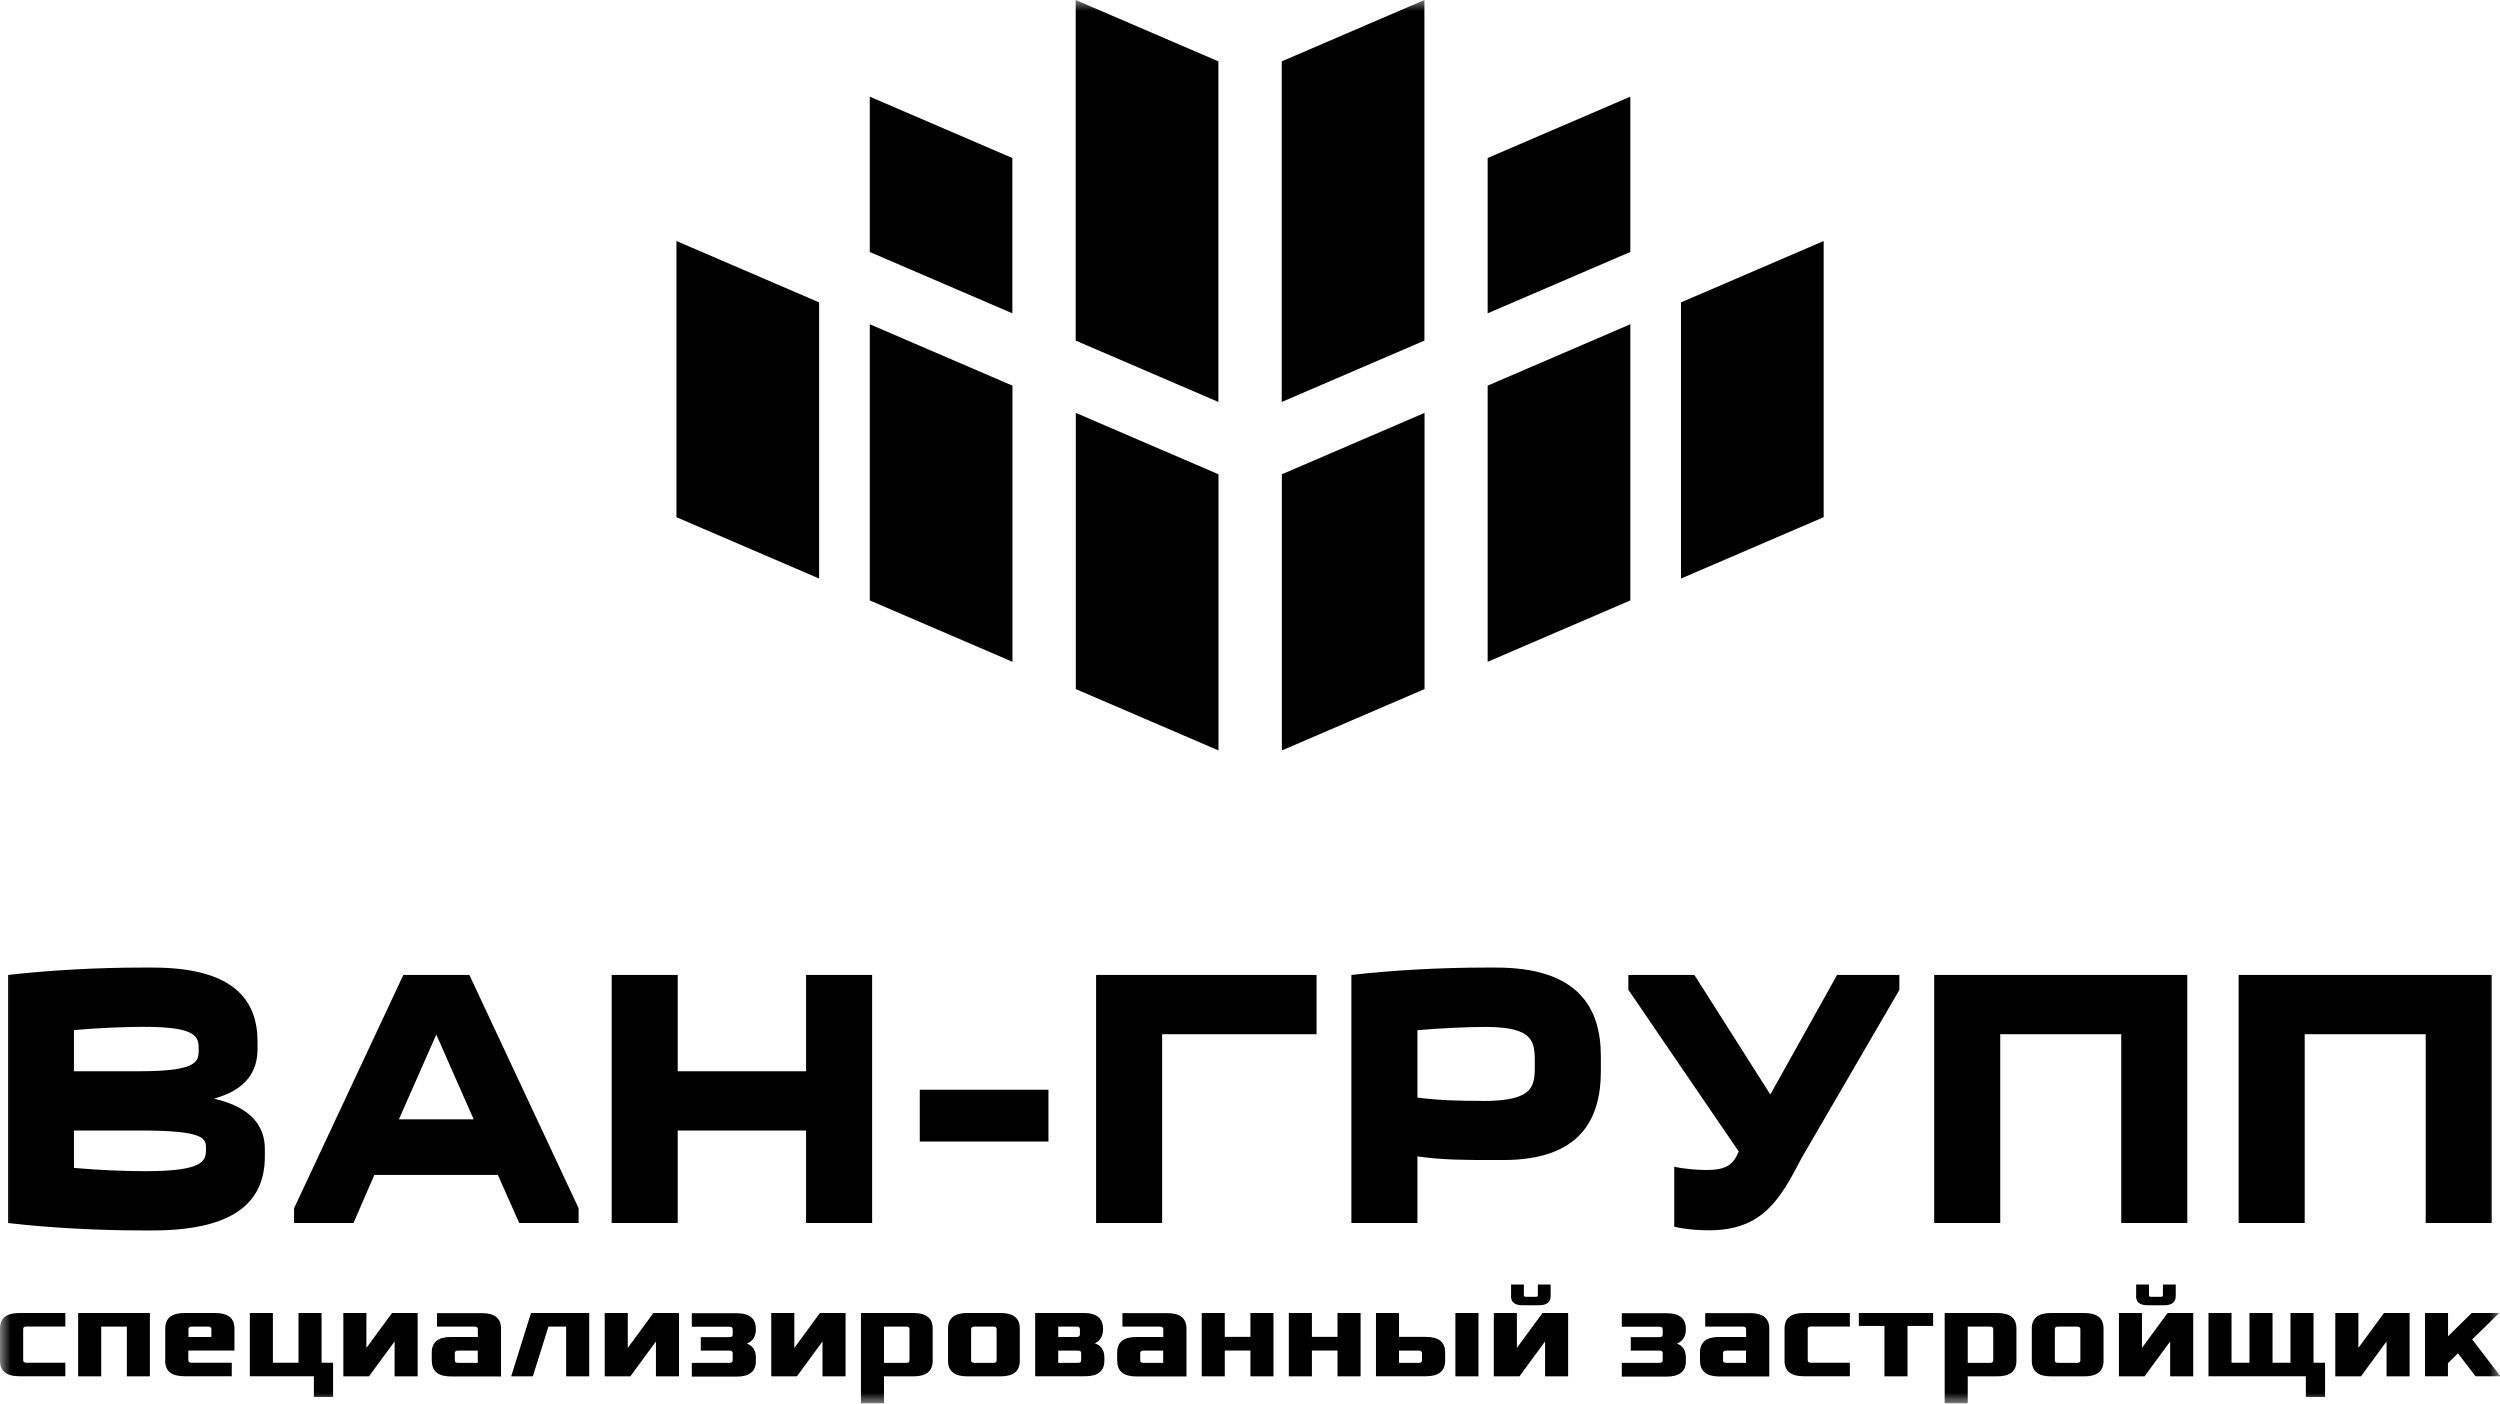 <?xml version="1.0" encoding="UTF-8"?> <svg xmlns="http://www.w3.org/2000/svg" width="114" height="64" viewBox="0 0 114 64" fill="none"> <g clip-path="url(#clip0_100_413)"> <mask id="mask0_100_413" style="mask-type:luminance" maskUnits="userSpaceOnUse" x="0" y="0" width="114" height="64"> <path d="M114 0H0V64H114V0Z" fill="white"></path> </mask> <g mask="url(#mask0_100_413)"> <path fill-rule="evenodd" clip-rule="evenodd" d="M67.837 17.585V30.178L74.343 27.379V14.786L67.837 17.585ZM76.653 13.789V26.382L83.159 23.584L83.159 10.991H83.158L76.653 13.789ZM37.352 13.789L30.848 10.991H30.846V23.584L37.352 26.382V13.789ZM46.168 17.585V30.178L39.662 27.379V14.786L46.168 17.585ZM58.453 21.627V34.22L64.959 31.422V18.828L58.453 21.627ZM55.563 21.627V34.22L49.057 31.422V18.828L55.563 21.627Z" fill="black"></path> <path fill-rule="evenodd" clip-rule="evenodd" d="M74.343 4.407L67.837 7.205V14.287L74.343 11.489V4.407ZM64.953 0L58.447 2.798V18.329L64.953 15.531V0ZM49.052 0L49.052 15.531L55.558 18.329V2.798L49.052 0ZM39.662 11.491V4.409L46.163 7.205V14.287L39.662 11.491Z" fill="black"></path> <path d="M0.366 44.458V55.77C2.273 55.99 4.467 56.108 6.49 56.108H6.957C10.973 56.108 12.077 54.591 12.077 52.73V52.393C12.077 51.395 11.509 50.5 9.751 50.098C11.254 49.691 11.743 48.833 11.743 47.836V47.498C11.743 45.643 10.707 44.121 6.957 44.121H6.49C4.467 44.121 2.273 44.239 0.366 44.458ZM6.554 46.823C8.981 46.823 9.061 47.278 9.061 47.836C9.061 48.393 9.061 48.849 6.352 48.849H3.372V46.973C4.477 46.871 5.731 46.823 6.548 46.823H6.554ZM6.352 51.551C9.395 51.551 9.395 51.921 9.395 52.393C9.395 52.95 9.278 53.406 6.602 53.406C5.715 53.406 4.477 53.358 3.372 53.256V51.551H6.352ZM16.119 55.77L17.07 53.578H22.704L23.676 55.77H26.385V55.095L21.403 44.458H18.392L13.41 55.095V55.77H16.119ZM18.19 51.042L19.895 47.176L21.6 51.042H18.19ZM27.893 44.458V55.77H30.904V51.551H36.757V55.77H39.769V44.458H36.757V48.849H30.904V44.458H27.893ZM41.941 49.691V52.055H47.809V49.691H41.941ZM60.035 44.458H49.982V55.77H52.993V47.16H60.035V44.458ZM72.999 48.173C72.999 45.943 71.964 44.121 68.214 44.121H67.747C65.723 44.121 63.53 44.239 61.623 44.458V55.77H64.635V52.73C65.723 52.897 66.876 52.897 68.081 52.897H68.549C72.027 52.897 72.999 51.074 72.999 48.844V48.168V48.173ZM67.614 50.2C66.578 50.2 65.675 50.184 64.635 50.05V46.978C65.739 46.876 67.025 46.828 67.731 46.828C69.988 46.828 69.988 47.52 69.988 48.517C69.988 49.514 69.988 50.205 67.614 50.205V50.2ZM86.611 45.134V44.458H83.77L80.727 49.91L77.264 44.458H74.253V45.134L79.287 52.511C79.038 53.084 78.767 53.352 77.8 53.352C77.418 53.352 76.781 53.304 76.345 53.202V55.936C76.797 56.054 77.434 56.102 77.917 56.102C80.344 56.102 81.146 54.752 82.15 52.811L86.617 45.129L86.611 45.134ZM88.199 44.458V55.77H91.211V47.16H96.729V55.77H99.74V44.458H88.199ZM102.082 44.458V55.77H105.094V47.16H110.612V55.77H113.623V44.458H102.082Z" fill="black"></path> <path d="M0 62.054V60.58C0 60.108 0.292 59.873 0.876 59.873H2.979V60.489H1.2C1.105 60.489 1.057 60.527 1.057 60.607V62.022C1.057 62.103 1.105 62.14 1.2 62.14H2.979V62.757H0.876C0.292 62.757 0 62.521 0 62.049V62.054ZM3.564 62.762V59.873H6.835V62.762H5.784V60.494H4.615V62.762H3.564ZM7.536 62.054V60.58C7.536 60.108 7.828 59.873 8.413 59.873H9.815C10.399 59.873 10.691 60.108 10.691 60.58V61.583H8.588V62.022C8.588 62.103 8.636 62.14 8.731 62.14H10.569V62.757H8.407C7.823 62.757 7.531 62.521 7.531 62.049L7.536 62.054ZM8.588 60.966H9.639V60.612C9.639 60.532 9.592 60.494 9.496 60.494H8.737C8.641 60.494 8.593 60.532 8.593 60.612V60.966H8.588ZM11.392 62.762V59.873H12.444V62.14H13.612V59.873H14.664V62.14H15.189V63.7H14.313V62.757H11.392V62.762ZM15.657 62.762V59.873H16.708V61.465L17.877 59.873H19.045V62.762H17.994V61.17L16.825 62.762H15.657ZM19.688 62.054V61.674C19.688 61.202 19.98 60.966 20.564 60.966H21.791V60.612C21.791 60.532 21.743 60.494 21.648 60.494H19.927V59.878H21.971C22.556 59.878 22.848 60.114 22.848 60.586V62.767H20.569C19.985 62.767 19.693 62.532 19.693 62.06L19.688 62.054ZM20.739 62.028C20.739 62.108 20.787 62.146 20.883 62.146H21.786V61.588H20.883C20.787 61.588 20.739 61.626 20.739 61.706V62.028ZM23.31 62.762L24.213 59.873H26.868V62.762H25.817V60.494H25.009L24.298 62.762H23.305H23.31ZM27.575 62.762V59.873H28.626V61.465L29.795 59.873H30.963V62.762H29.911V61.17L28.743 62.762H27.575ZM31.547 62.762V62.146H33.268C33.364 62.146 33.411 62.108 33.411 62.028V61.706C33.411 61.626 33.364 61.588 33.268 61.588H31.956V60.972H33.268C33.364 60.972 33.411 60.934 33.411 60.854V60.618C33.411 60.537 33.364 60.5 33.268 60.5H31.547V59.883H33.592C34.176 59.883 34.468 60.124 34.468 60.607C34.468 60.939 34.33 61.159 34.059 61.266C34.33 61.368 34.468 61.583 34.468 61.904V62.065C34.468 62.537 34.176 62.773 33.592 62.773H31.547V62.762ZM35.169 62.762V59.873H36.221V61.465L37.389 59.873H38.558V62.762H37.506V61.17L36.338 62.762H35.169ZM39.259 64.001V59.873H41.654C42.238 59.873 42.53 60.108 42.53 60.58V62.054C42.53 62.526 42.238 62.762 41.654 62.762H40.31V64.001H39.259ZM40.31 62.146H41.33C41.426 62.146 41.473 62.108 41.473 62.028V60.612C41.473 60.532 41.426 60.494 41.33 60.494H40.31V62.146ZM43.231 62.054V60.58C43.231 60.108 43.523 59.873 44.108 59.873H45.627C46.211 59.873 46.503 60.108 46.503 60.58V62.054C46.503 62.526 46.211 62.762 45.627 62.762H44.108C43.523 62.762 43.231 62.526 43.231 62.054ZM44.283 62.028C44.283 62.108 44.331 62.146 44.426 62.146H45.303C45.398 62.146 45.446 62.108 45.446 62.028V60.612C45.446 60.532 45.398 60.494 45.303 60.494H44.426C44.331 60.494 44.283 60.532 44.283 60.612V62.028ZM47.204 62.762V59.873H49.424C50.008 59.873 50.3 60.114 50.3 60.602C50.3 60.923 50.173 61.143 49.923 61.256C50.215 61.352 50.359 61.572 50.359 61.904V62.049C50.359 62.521 50.066 62.757 49.482 62.757H47.204V62.762ZM48.255 62.146H49.158C49.254 62.146 49.302 62.108 49.302 62.028V61.706C49.302 61.626 49.254 61.588 49.158 61.588H48.255V62.146ZM48.255 60.966H49.1C49.196 60.966 49.243 60.929 49.243 60.848V60.612C49.243 60.532 49.196 60.494 49.1 60.494H48.255V60.966ZM50.943 62.054V61.674C50.943 61.202 51.235 60.966 51.819 60.966H53.046V60.612C53.046 60.532 52.998 60.494 52.903 60.494H51.182V59.878H53.227C53.811 59.878 54.103 60.114 54.103 60.586V62.767H51.825C51.24 62.767 50.948 62.532 50.948 62.06L50.943 62.054ZM51.994 62.028C51.994 62.108 52.042 62.146 52.138 62.146H53.041V61.588H52.138C52.042 61.588 51.994 61.626 51.994 61.706V62.028ZM54.799 62.762V59.873H55.85V60.961H57.019V59.873H58.07V62.762H57.019V61.583H55.85V62.762H54.799ZM58.771 62.762V59.873H59.823V60.961H60.991V59.873H62.043V62.762H60.991V61.583H59.823V62.762H58.771ZM62.744 62.762V59.873H63.795V60.961H65.022C65.606 60.961 65.898 61.197 65.898 61.669V62.049C65.898 62.521 65.606 62.757 65.022 62.757H62.744V62.762ZM63.795 62.146H64.698C64.794 62.146 64.842 62.108 64.842 62.028V61.706C64.842 61.626 64.794 61.588 64.698 61.588H63.795V62.146ZM66.366 62.762V59.873H67.418V62.762H66.366ZM68.118 62.762V59.873H69.17V61.465L70.338 59.873H71.507V62.762H70.455V61.17L69.287 62.762H68.118ZM68.905 59.095V58.575H69.489V59.063C69.489 59.111 69.515 59.133 69.574 59.133H70.041C70.1 59.133 70.126 59.111 70.126 59.063V58.575H70.71V59.095C70.71 59.379 70.535 59.519 70.184 59.519H69.425C69.075 59.519 68.899 59.379 68.899 59.095H68.905ZM73.955 62.762V62.146H75.676C75.772 62.146 75.819 62.108 75.819 62.028V61.706C75.819 61.626 75.772 61.588 75.676 61.588H74.364V60.972H75.676C75.772 60.972 75.819 60.934 75.819 60.854V60.618C75.819 60.537 75.772 60.5 75.676 60.5H73.955V59.883H76C76.584 59.883 76.876 60.124 76.876 60.607C76.876 60.939 76.738 61.159 76.467 61.266C76.738 61.368 76.876 61.583 76.876 61.904V62.065C76.876 62.537 76.584 62.773 76 62.773H73.955V62.762ZM77.519 62.054V61.674C77.519 61.202 77.811 60.966 78.395 60.966H79.622V60.612C79.622 60.532 79.574 60.494 79.479 60.494H77.758V59.878H79.803C80.387 59.878 80.679 60.114 80.679 60.586V62.767H78.401C77.816 62.767 77.524 62.532 77.524 62.06L77.519 62.054ZM78.57 62.028C78.57 62.108 78.618 62.146 78.714 62.146H79.617V61.588H78.714C78.618 61.588 78.57 61.626 78.57 61.706V62.028ZM81.375 62.054V60.58C81.375 60.108 81.667 59.873 82.251 59.873H84.354V60.489H82.575C82.479 60.489 82.432 60.527 82.432 60.607V62.022C82.432 62.103 82.479 62.14 82.575 62.14H84.354V62.757H82.251C81.667 62.757 81.375 62.521 81.375 62.049V62.054ZM84.763 60.462V59.873H88.151V60.462H86.983V62.762H85.931V60.462H84.763ZM88.677 64.001V59.873H91.073C91.657 59.873 91.949 60.108 91.949 60.58V62.054C91.949 62.526 91.657 62.762 91.073 62.762H89.729V64.001H88.677ZM89.729 62.146H90.749C90.844 62.146 90.892 62.108 90.892 62.028V60.612C90.892 60.532 90.844 60.494 90.749 60.494H89.729V62.146ZM92.65 62.054V60.58C92.65 60.108 92.942 59.873 93.526 59.873H95.045C95.629 59.873 95.921 60.108 95.921 60.58V62.054C95.921 62.526 95.629 62.762 95.045 62.762H93.526C92.942 62.762 92.65 62.526 92.65 62.054ZM93.701 62.028C93.701 62.108 93.749 62.146 93.845 62.146H94.721C94.817 62.146 94.865 62.108 94.865 62.028V60.612C94.865 60.532 94.817 60.494 94.721 60.494H93.845C93.749 60.494 93.701 60.532 93.701 60.612V62.028ZM96.623 62.762V59.873H97.674V61.465L98.843 59.873H100.011V62.762H98.959V61.17L97.791 62.762H96.623ZM97.409 59.095V58.575H97.993V59.063C97.993 59.111 98.019 59.133 98.078 59.133H98.545C98.603 59.133 98.63 59.111 98.63 59.063V58.575H99.214V59.095C99.214 59.379 99.039 59.519 98.689 59.519H97.929C97.579 59.519 97.403 59.379 97.403 59.095H97.409ZM100.707 62.762V59.873H101.758V62.14H102.576V59.873H103.628V62.14H104.446V59.873H105.497V62.14H106.023V63.7H105.147V62.757H100.707V62.762ZM106.49 62.762V59.873H107.542V61.465L108.71 59.873H109.879V62.762H108.827V61.17L107.659 62.762H106.49ZM110.58 62.762V59.873H111.631V60.934L112.709 59.873H113.963L112.731 61.079L114.021 62.757H112.885L112.083 61.711L111.626 62.162V62.757H110.574L110.58 62.762Z" fill="black"></path> </g> </g> <defs> <clipPath id="clip0_100_413"> <rect width="114" height="64" fill="white"></rect> </clipPath> </defs> </svg> 